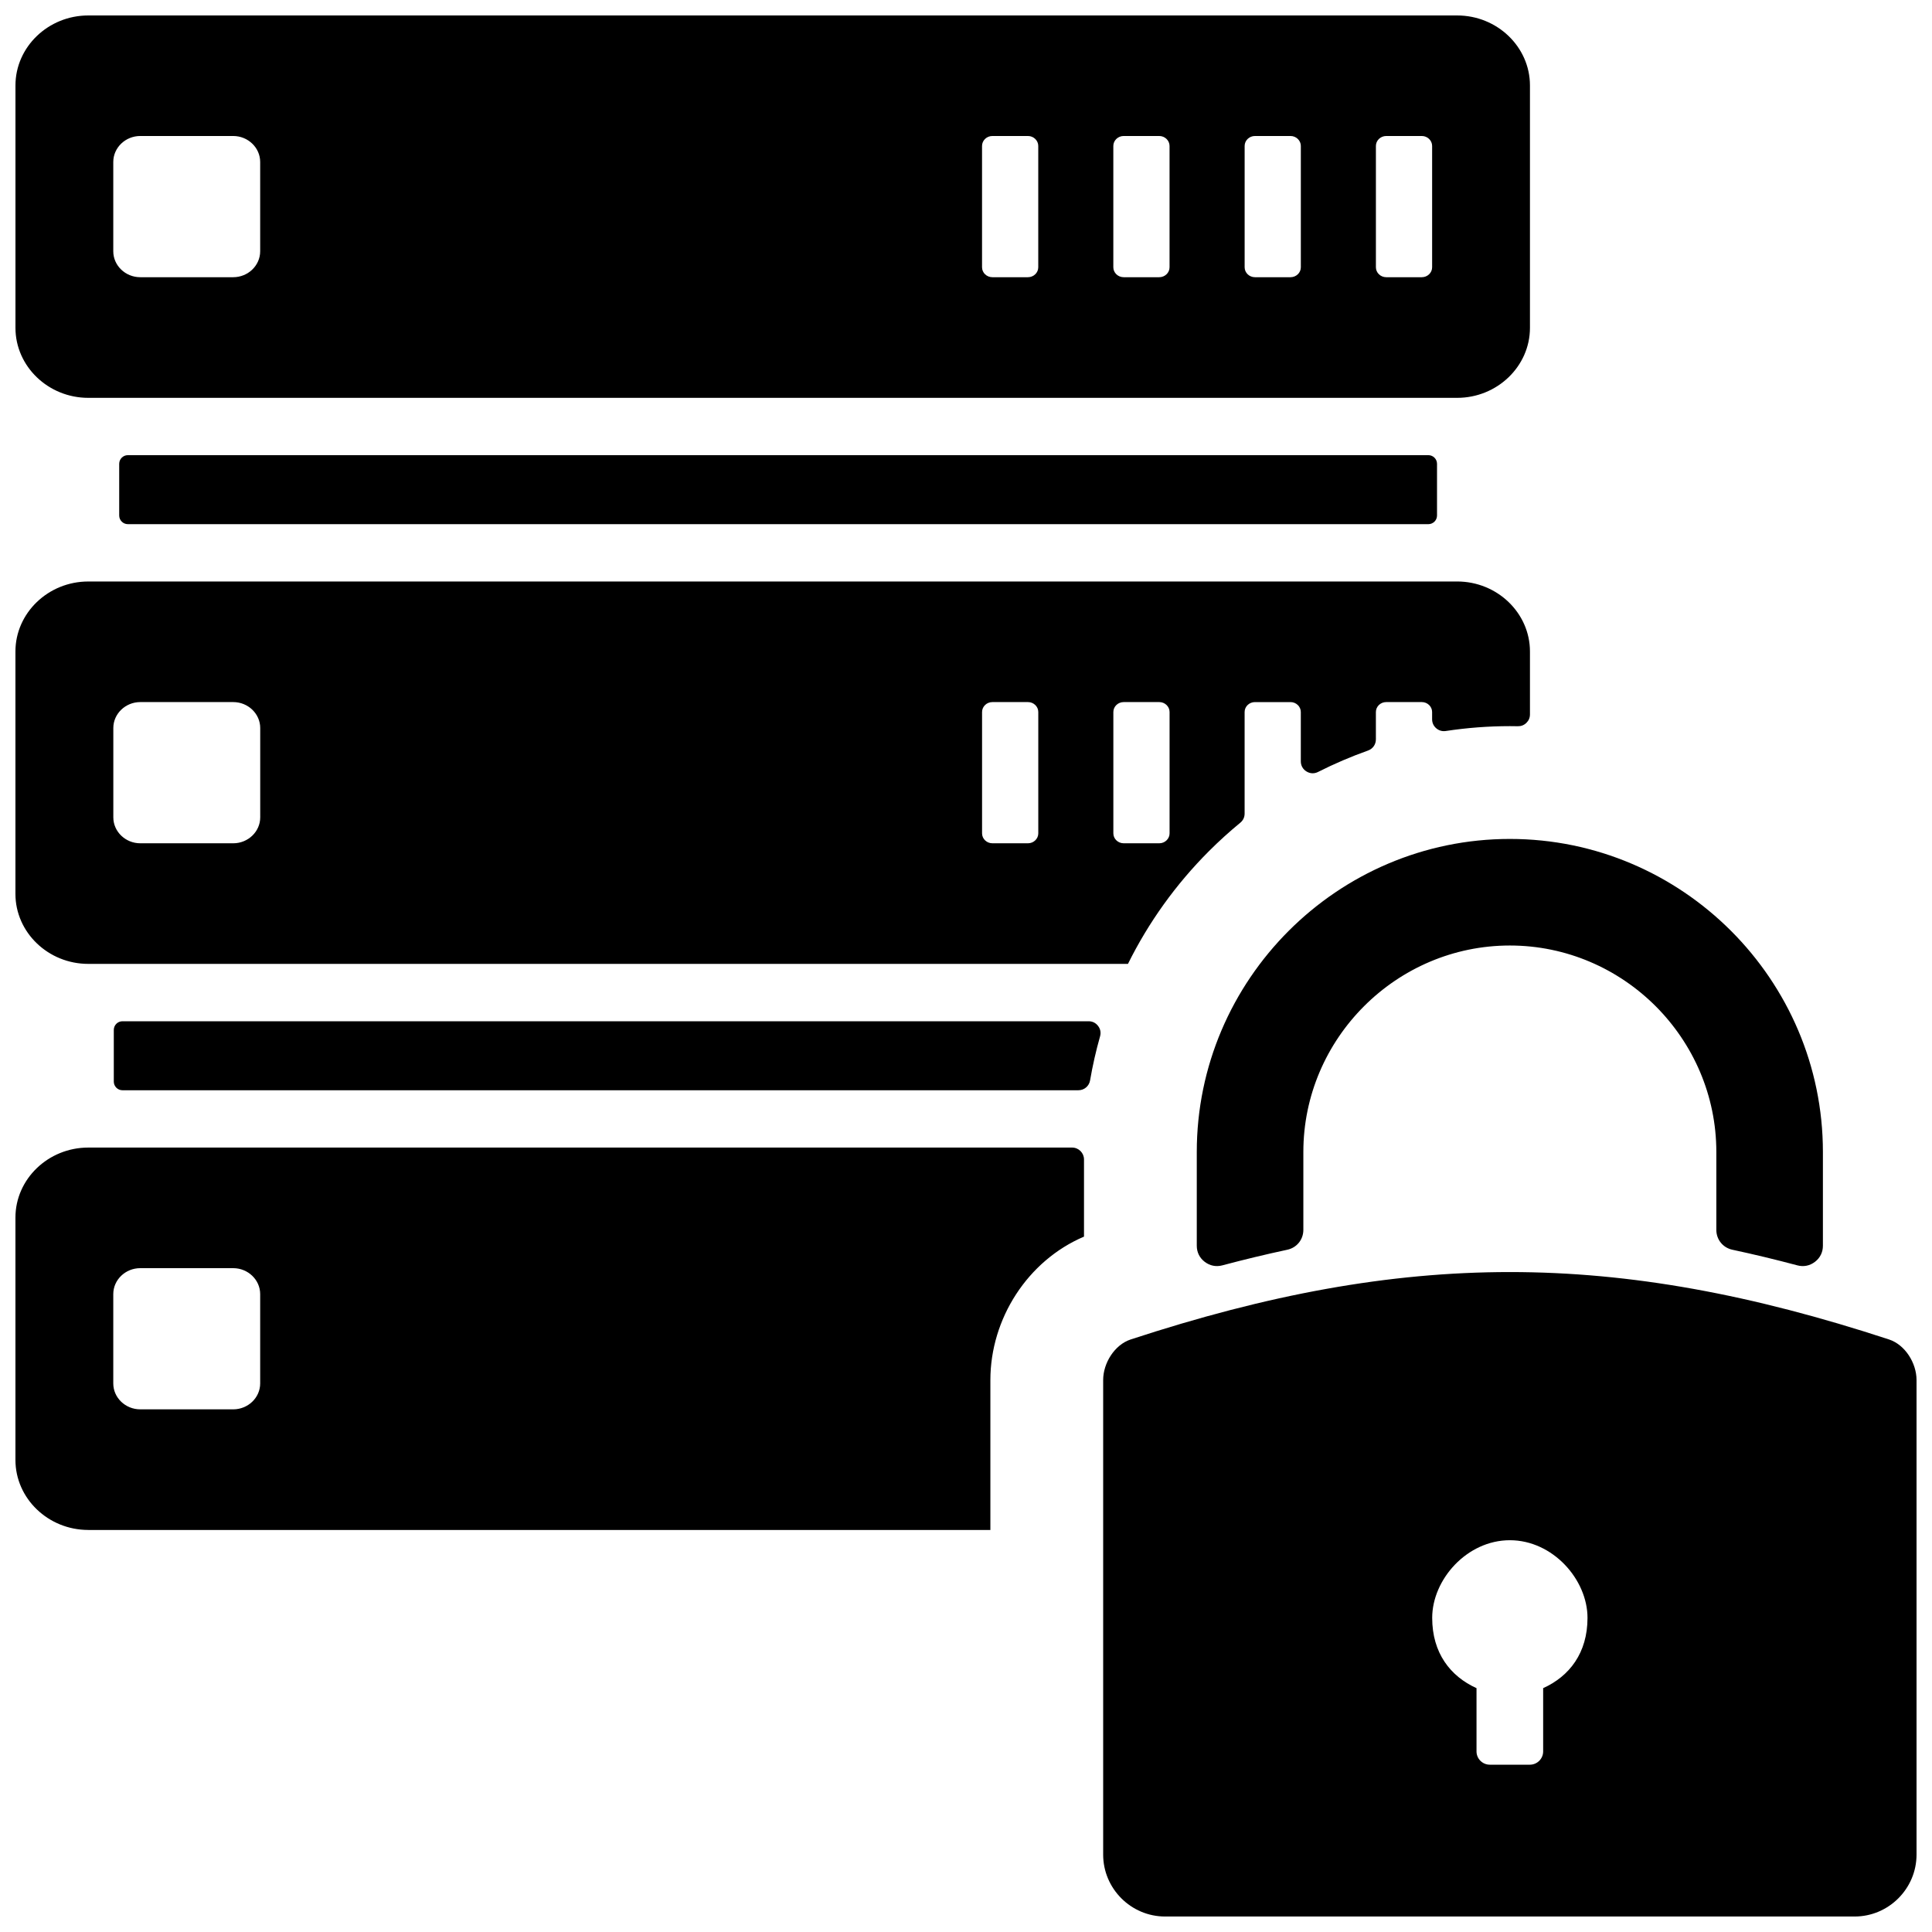 <?xml version="1.0" encoding="UTF-8"?>
<!-- The Best Svg Icon site in the world: iconSvg.co, Visit us! https://iconsvg.co -->
<svg width="800px" height="800px" version="1.1" viewBox="144 144 512 512" xmlns="http://www.w3.org/2000/svg">
 <defs>
  <clipPath id="a">
   <path d="m148.09 148.09h503.81v503.81h-503.81z"/>
  </clipPath>
 </defs>
 <g clip-path="url(#a)">
  <path d="m167.39 298.1h362.78c10.613 0 19.285 8.352 19.285 18.547v16.664c0 0.883-0.316 1.637-0.938 2.25-0.629 0.613-1.395 0.914-2.266 0.898-0.707-0.016-1.418-0.023-2.125-0.023-5.723 0-11.398 0.441-16.973 1.289-0.945 0.141-1.812-0.109-2.535-0.723-0.715-0.621-1.094-1.441-1.094-2.394v-1.922c0-1.441-1.227-2.629-2.731-2.629h-9.43c-1.504 0-2.738 1.18-2.738 2.629v7.25c0 1.355-0.812 2.512-2.094 2.969-4.519 1.605-8.941 3.504-13.227 5.668-1 0.512-2.109 0.465-3.07-0.125-0.961-0.59-1.504-1.559-1.504-2.684v-13.074c0-1.441-1.227-2.629-2.731-2.629h-9.43c-1.504 0-2.731 1.18-2.731 2.629v26.914c0 0.977-0.402 1.82-1.156 2.434-2.867 2.363-5.637 4.863-8.289 7.519-8.824 8.824-16.043 18.934-21.469 29.883h-275.54c-10.613 0-19.293-8.344-19.293-18.539v-64.25c0-10.195 8.684-18.547 19.293-18.547zm376.74 68.227c22.828 0 43.57 9.328 58.605 24.355 15.027 15.035 24.355 35.777 24.355 58.605v24.844c0 1.723-0.73 3.211-2.102 4.266-1.371 1.047-2.992 1.379-4.668 0.938-5.816-1.551-11.555-2.93-17.215-4.141-2.512-0.535-4.258-2.691-4.258-5.258v-20.648c0-15.027-6.164-28.711-16.082-38.637-9.926-9.918-23.609-16.082-38.637-16.082-15.035 0-28.719 6.164-38.637 16.082-9.926 9.926-16.09 23.609-16.09 38.637v20.648c0 2.566-1.746 4.723-4.258 5.258-5.66 1.211-11.391 2.59-17.215 4.141-1.668 0.441-3.289 0.109-4.668-0.938-1.371-1.055-2.102-2.535-2.102-4.266v-24.844c0-22.828 9.336-43.57 24.363-58.605 15.027-15.027 35.777-24.355 58.605-24.355zm-376.74-218.23h362.78c10.613 0 19.285 8.344 19.285 18.547v64.242c0 10.195-8.684 18.547-19.285 18.547h-362.78c-10.613 0-19.293-8.344-19.293-18.547v-64.242c0-10.203 8.684-18.547 19.293-18.547zm0 401.36h239.07v-39.723c0-16.27 9.871-31.652 24.812-38.016v-20.453c0-1.73-1.418-3.148-3.148-3.148h-260.74c-10.613 0-19.293 8.352-19.293 18.547v64.242c0 10.203 8.684 18.547 19.293 18.547zm9.062-116.53h253.33c1.551 0 2.844-1.094 3.102-2.621 0.676-3.945 1.559-7.832 2.644-11.66 0.277-0.984 0.102-1.945-0.52-2.754-0.613-0.812-1.488-1.25-2.512-1.25h-256.05c-1.258 0-2.289 1.031-2.289 2.289v13.707c0 1.258 1.031 2.289 2.289 2.289zm1.426-150.02h344.66c1.258 0 2.289-1.031 2.289-2.289v-13.707c0-1.258-1.031-2.289-2.289-2.289h-344.66c-1.258 0-2.289 1.031-2.289 2.289v13.707c0 1.258 1.031 2.289 2.289 2.289zm265.78 216.06c72.59-23.812 128.35-23.812 200.94 0 4.281 1.402 7.305 6.258 7.305 10.762v125.76c0 9.02-7.383 16.406-16.406 16.406h-182.74c-9.02 0-16.406-7.383-16.406-16.406v-125.76c0-4.504 3.023-9.359 7.305-10.762zm100.47 53.207c11.367 0 20.578 10.406 20.578 20.586 0 9.297-4.801 15.477-11.754 18.617v16.773c0 1.93-1.582 3.512-3.512 3.512h-10.629c-1.938 0-3.519-1.582-3.519-3.512v-16.773c-6.941-3.141-11.746-9.32-11.746-18.617 0-10.18 9.211-20.586 20.578-20.586zm-362.96-34.684h24.633c3.93 0 7.148-3.086 7.148-6.863v-23.68c0-3.777-3.219-6.871-7.148-6.871h-24.633c-3.938 0-7.148 3.094-7.148 6.871v23.68c0 3.777 3.211 6.863 7.148 6.863zm0-337.45h24.633c3.93 0 7.148 3.094 7.148 6.879v23.672c0 3.785-3.219 6.871-7.148 6.871h-24.633c-3.93 0-7.148-3.086-7.148-6.871v-23.672c0-3.785 3.219-6.879 7.148-6.879zm342.36 2.637v32.156c0 1.449-1.227 2.629-2.731 2.629h-9.43c-1.504 0-2.738-1.18-2.738-2.629v-32.156c0-1.449 1.234-2.637 2.738-2.637h9.43c1.504 0 2.731 1.195 2.731 2.637zm-34.793 0v32.156c0 1.449-1.227 2.629-2.731 2.629h-9.43c-1.504 0-2.731-1.18-2.731-2.629v-32.156c0-1.449 1.227-2.637 2.731-2.637h9.43c1.504 0 2.731 1.195 2.731 2.637zm-34.793 0v32.156c0 1.449-1.227 2.629-2.731 2.629h-9.43c-1.504 0-2.738-1.18-2.738-2.629v-32.156c0-1.449 1.234-2.637 2.738-2.637h9.43c1.504 0 2.731 1.195 2.731 2.637zm-34.793 0v32.156c0 1.449-1.227 2.629-2.731 2.629h-9.43c-1.504 0-2.738-1.18-2.738-2.629v-32.156c0-1.449 1.234-2.637 2.738-2.637h9.43c1.504 0 2.731 1.195 2.731 2.637zm-237.97 147.38h24.633c3.93 0 7.148 3.094 7.148 6.871v23.68c0 3.777-3.219 6.871-7.148 6.871h-24.633c-3.93 0-7.148-3.094-7.148-6.871v-23.68c0-3.777 3.219-6.871 7.148-6.871zm272.77 2.629v32.164c0 1.441-1.227 2.629-2.731 2.629h-9.43c-1.504 0-2.738-1.18-2.738-2.629v-32.164c0-1.449 1.234-2.629 2.738-2.629h9.43c1.504 0 2.731 1.188 2.731 2.629zm-34.793 0v32.164c0 1.441-1.227 2.629-2.731 2.629h-9.43c-1.504 0-2.738-1.18-2.738-2.629v-32.164c0-1.449 1.234-2.629 2.738-2.629h9.43c1.504 0 2.731 1.188 2.731 2.629z" fill-rule="evenodd"/>
 </g>
</svg>